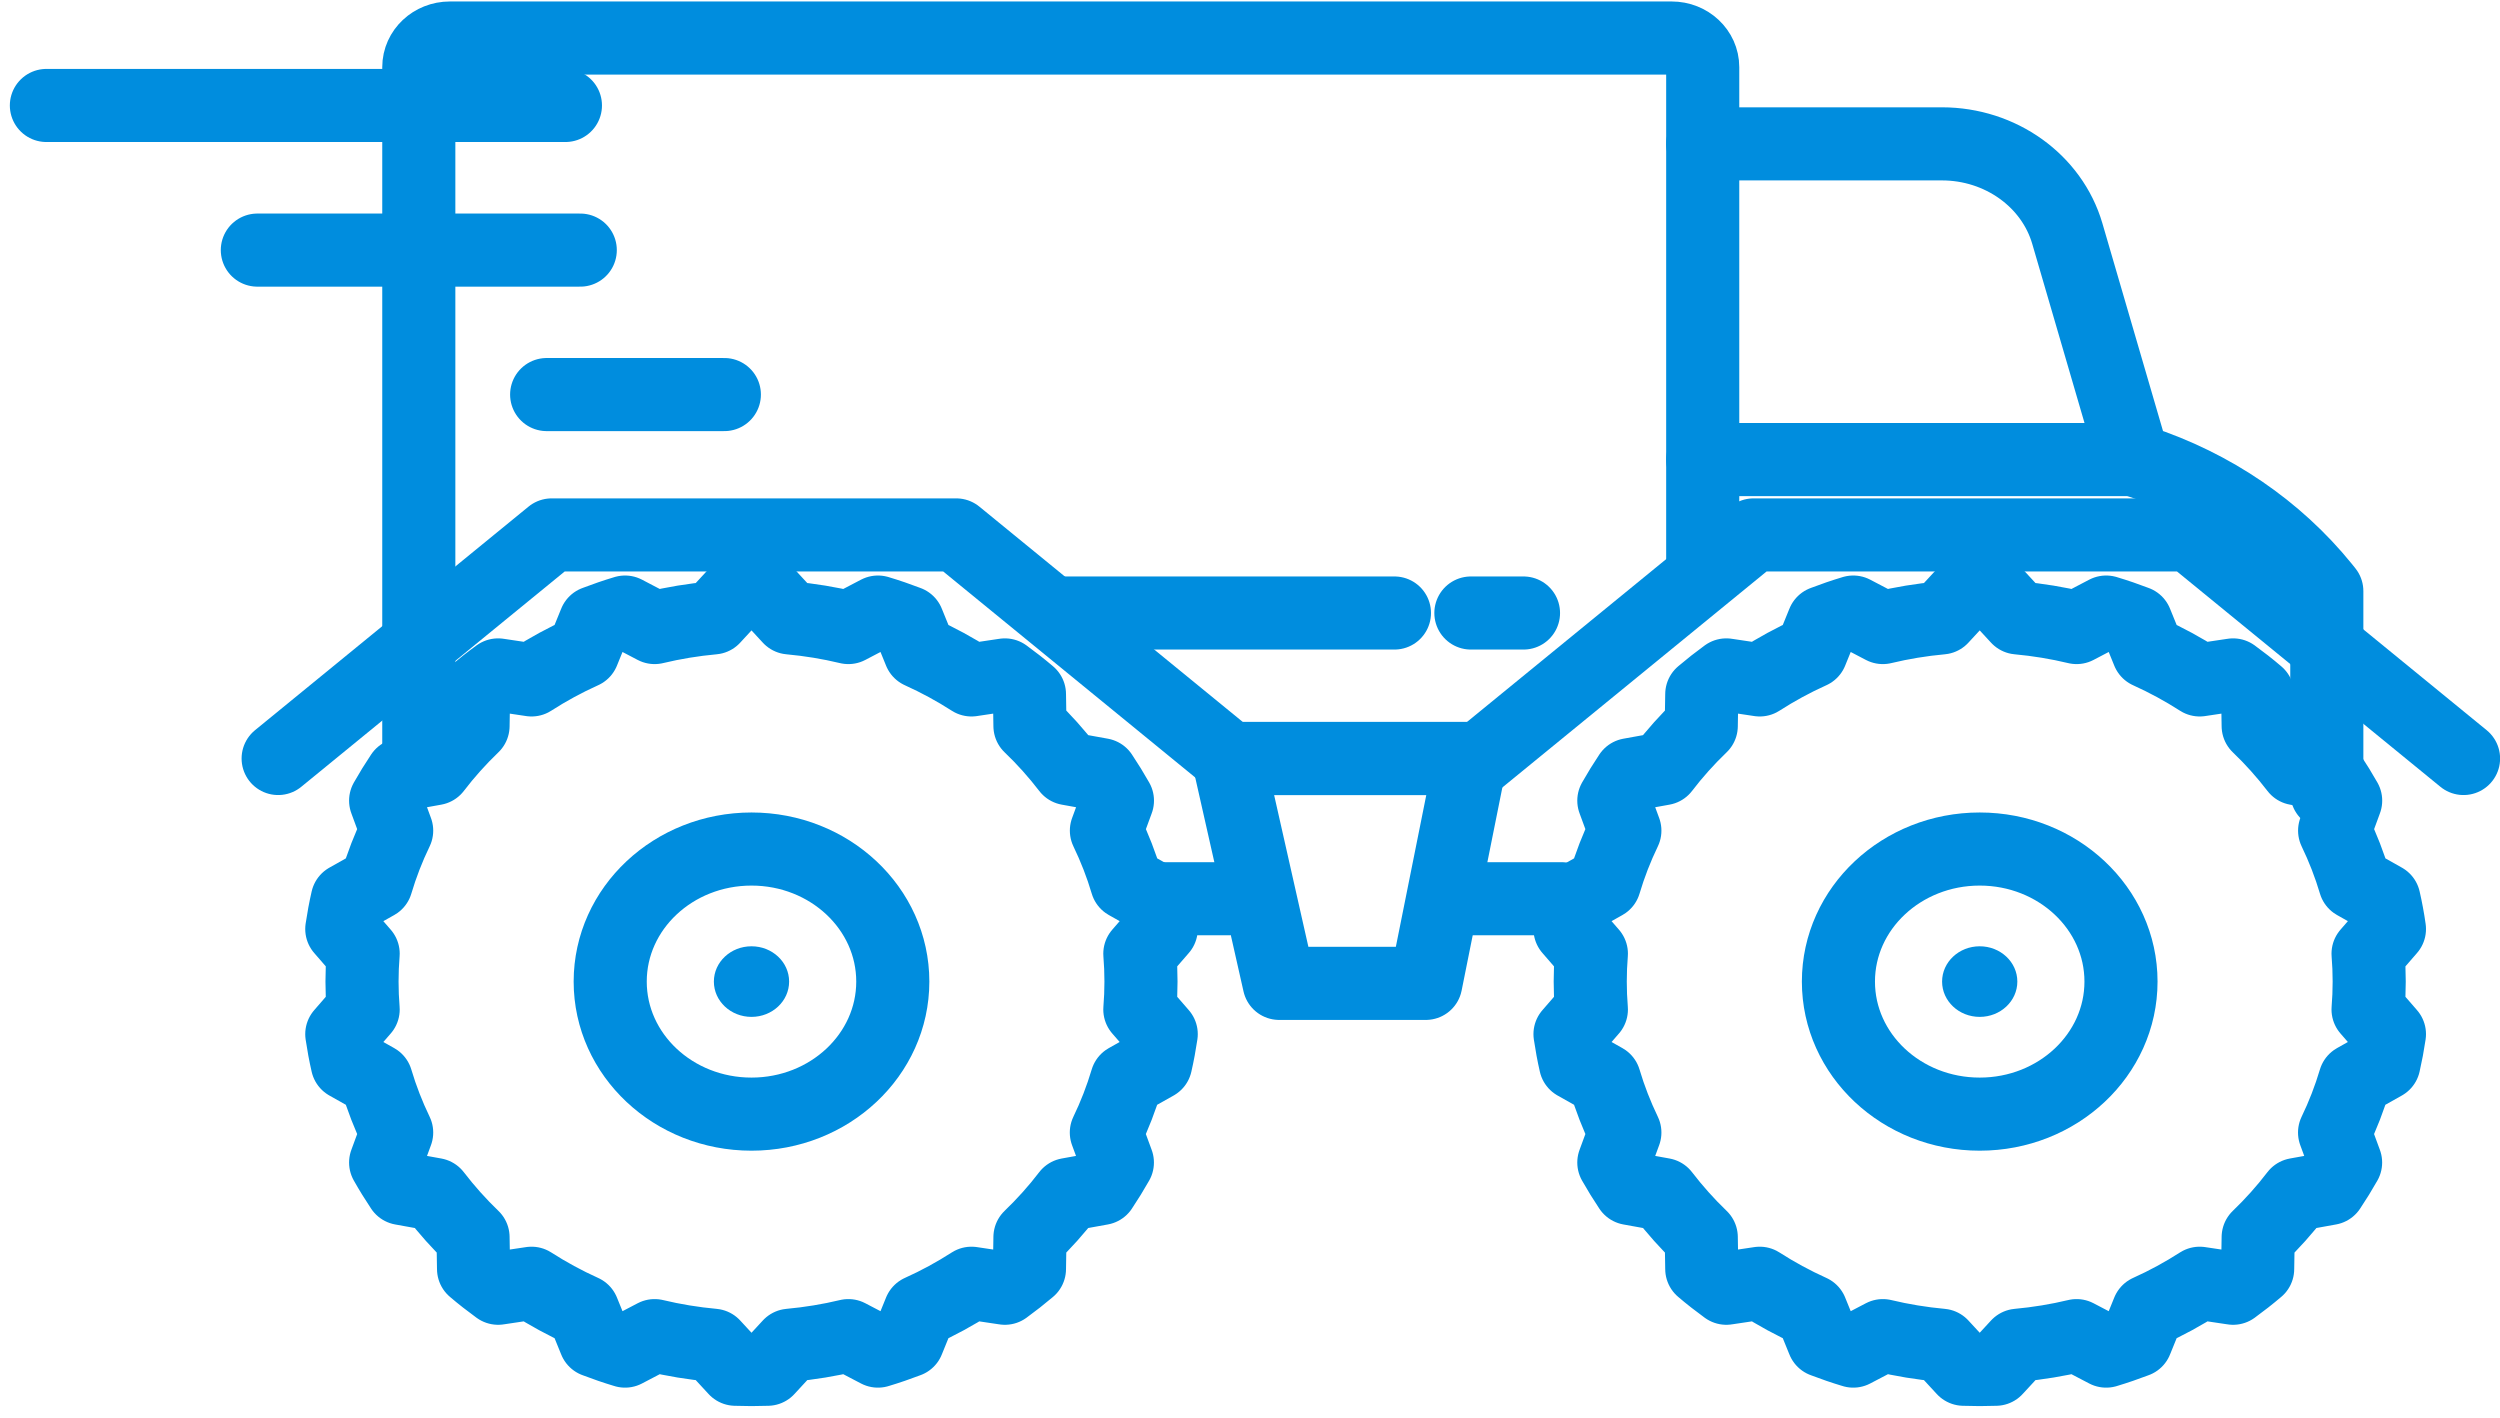 <?xml version="1.0" encoding="UTF-8"?> <svg xmlns="http://www.w3.org/2000/svg" width="171" height="97" viewBox="0 0 171 97" fill="none"><path d="M38.675 7.214H3.173" stroke="#008DDE" stroke-width="5" stroke-miterlimit="10" stroke-linecap="round" stroke-linejoin="round"></path><path d="M39.69 17.107H17.602" stroke="#008DDE" stroke-width="5" stroke-miterlimit="10" stroke-linecap="round" stroke-linejoin="round"></path><path d="M49.546 26.988H37.391" stroke="#008DDE" stroke-width="5" stroke-miterlimit="10" stroke-linecap="round" stroke-linejoin="round"></path><path d="M84.023 61.473H79.432" stroke="#008DDE" stroke-width="5" stroke-miterlimit="10" stroke-linecap="round" stroke-linejoin="round"></path><path d="M106.802 61.473H100.609" stroke="#008DDE" stroke-width="5" stroke-miterlimit="10" stroke-linecap="round" stroke-linejoin="round"></path><path d="M28.646 50.977V4.592C28.646 3.493 29.597 2.601 30.768 2.601H114.344C115.516 2.601 116.466 3.493 116.466 4.592V38.791" stroke="#008DDE" stroke-width="5" stroke-miterlimit="10" stroke-linecap="round" stroke-linejoin="round"></path><path d="M72.554 41.93H95.38" stroke="#008DDE" stroke-width="5" stroke-miterlimit="10" stroke-linecap="round" stroke-linejoin="round"></path><path d="M116.466 31.435H146.296" stroke="#008DDE" stroke-width="5" stroke-miterlimit="10" stroke-linecap="round" stroke-linejoin="round"></path><path d="M100.609 41.93H104.207" stroke="#008DDE" stroke-width="5" stroke-miterlimit="10" stroke-linecap="round" stroke-linejoin="round"></path><path d="M51.403 76.207C56.74 76.207 61.067 72.148 61.067 67.14C61.067 62.133 56.74 58.074 51.403 58.074C46.065 58.074 41.738 62.133 41.738 67.14C41.738 72.148 46.065 76.207 51.403 76.207Z" stroke="#008DDE" stroke-width="5" stroke-miterlimit="10" stroke-linecap="round" stroke-linejoin="round"></path><path d="M135.412 76.207C140.75 76.207 145.076 72.148 145.076 67.14C145.076 62.133 140.75 58.074 135.412 58.074C130.075 58.074 125.748 62.133 125.748 67.14C125.748 72.148 130.075 76.207 135.412 76.207Z" stroke="#008DDE" stroke-width="5" stroke-miterlimit="10" stroke-linecap="round" stroke-linejoin="round"></path><path d="M135.412 69.555C136.833 69.555 137.986 68.474 137.986 67.14C137.986 65.807 136.833 64.726 135.412 64.726C133.991 64.726 132.839 65.807 132.839 67.14C132.839 68.474 133.991 69.555 135.412 69.555Z" fill="#008DDE"></path><path d="M51.403 69.555C52.824 69.555 53.976 68.474 53.976 67.14C53.976 65.807 52.824 64.726 51.403 64.726C49.981 64.726 48.829 65.807 48.829 67.14C48.829 68.474 49.981 69.555 51.403 69.555Z" fill="#008DDE"></path><path d="M116.466 9.84H132.826C136.831 9.84 140.346 12.356 141.405 15.979L145.914 31.43L146.344 31.573C151.347 33.214 155.722 36.194 158.929 40.151L159.154 40.432V54.23" stroke="#008DDE" stroke-width="5" stroke-miterlimit="10" stroke-linecap="round" stroke-linejoin="round"></path><path d="M79.055 61.526L77.071 60.41C76.703 59.168 76.234 57.967 75.678 56.815L76.433 54.763C76.091 54.157 75.726 53.566 75.34 52.988L73.066 52.577C72.272 51.543 71.4 50.566 70.449 49.658L70.415 47.484C69.876 47.024 69.312 46.584 68.735 46.164L66.448 46.507C65.333 45.79 64.153 45.147 62.924 44.593L62.1 42.565C61.432 42.309 60.746 42.073 60.052 41.865L58.029 42.924C56.727 42.61 55.387 42.39 54.015 42.264L52.501 40.623C52.136 40.611 51.772 40.603 51.403 40.603C51.034 40.603 50.669 40.611 50.305 40.623L48.791 42.264C47.419 42.39 46.078 42.61 44.776 42.924L42.754 41.865C42.06 42.073 41.379 42.309 40.706 42.565L39.881 44.593C38.649 45.147 37.473 45.79 36.358 46.507L34.071 46.164C33.493 46.584 32.934 47.024 32.391 47.484L32.356 49.658C31.41 50.566 30.534 51.543 29.744 52.577L27.47 52.988C27.084 53.566 26.719 54.157 26.377 54.763L27.132 56.815C26.572 57.971 26.108 59.172 25.739 60.41L23.756 61.526C23.604 62.189 23.478 62.865 23.378 63.545L24.84 65.231C24.788 65.862 24.762 66.497 24.762 67.14C24.762 67.783 24.788 68.419 24.84 69.05L23.378 70.735C23.478 71.415 23.604 72.091 23.756 72.755L25.739 73.87C26.108 75.112 26.576 76.313 27.132 77.465L26.377 79.517C26.719 80.124 27.084 80.714 27.47 81.292L29.744 81.703C30.538 82.737 31.41 83.715 32.356 84.623L32.391 86.797C32.929 87.257 33.493 87.696 34.071 88.116L36.358 87.774C37.473 88.49 38.653 89.134 39.881 89.687L40.706 91.715C41.374 91.971 42.06 92.207 42.754 92.415L44.776 91.357C46.078 91.67 47.419 91.89 48.791 92.016L50.305 93.657C50.669 93.669 51.034 93.677 51.403 93.677C51.772 93.677 52.136 93.669 52.501 93.657L54.015 92.016C55.387 91.89 56.727 91.67 58.029 91.357L60.052 92.415C60.746 92.207 61.427 91.971 62.1 91.715L62.924 89.687C64.157 89.134 65.333 88.49 66.448 87.774L68.735 88.116C69.312 87.696 69.872 87.257 70.415 86.797L70.449 84.623C71.395 83.715 72.272 82.737 73.062 81.703L75.336 81.292C75.722 80.714 76.086 80.124 76.429 79.517L75.674 77.465C76.234 76.309 76.698 75.108 77.067 73.87L79.05 72.755C79.202 72.091 79.328 71.415 79.428 70.735L77.965 69.05C78.017 68.419 78.043 67.783 78.043 67.14C78.043 66.497 78.017 65.862 77.965 65.231L79.428 63.545C79.332 62.865 79.207 62.189 79.055 61.526Z" stroke="#008DDE" stroke-width="5" stroke-miterlimit="10" stroke-linecap="round" stroke-linejoin="round"></path><path d="M163.064 61.526L161.081 60.41C160.712 59.168 160.244 57.967 159.688 56.815L160.443 54.763C160.1 54.157 159.736 53.566 159.35 52.988L157.076 52.577C156.282 51.543 155.409 50.566 154.459 49.658L154.424 47.484C153.886 47.024 153.322 46.584 152.745 46.164L150.458 46.507C149.343 45.79 148.162 45.147 146.934 44.593L146.11 42.565C145.441 42.309 144.756 42.073 144.061 41.865L142.039 42.924C140.737 42.61 139.396 42.39 138.025 42.264L136.511 40.623C136.146 40.611 135.782 40.603 135.413 40.603C135.044 40.603 134.679 40.611 134.315 40.623L132.8 42.264C131.429 42.39 130.088 42.61 128.786 42.924L126.764 41.865C126.07 42.073 125.388 42.309 124.716 42.565L123.891 44.593C122.659 45.147 121.483 45.79 120.367 46.507L118.08 46.164C117.503 46.584 116.943 47.024 116.401 47.484L116.366 49.658C115.42 50.566 114.544 51.543 113.754 52.577L111.48 52.988C111.094 53.566 110.729 54.157 110.386 54.763L111.141 56.815C110.582 57.971 110.117 59.172 109.748 60.41L107.765 61.526C107.613 62.189 107.488 62.865 107.388 63.545L108.85 65.231C108.798 65.862 108.772 66.497 108.772 67.14C108.772 67.783 108.798 68.419 108.85 69.05L107.388 70.735C107.488 71.415 107.613 72.091 107.765 72.755L109.748 73.87C110.117 75.112 110.586 76.313 111.141 77.465L110.386 79.517C110.729 80.124 111.094 80.714 111.48 81.292L113.754 81.703C114.548 82.737 115.42 83.715 116.366 84.623L116.401 86.797C116.939 87.257 117.503 87.696 118.08 88.116L120.367 87.774C121.483 88.49 122.663 89.134 123.891 89.687L124.716 91.715C125.384 91.971 126.07 92.207 126.764 92.415L128.786 91.357C130.088 91.67 131.429 91.89 132.8 92.016L134.315 93.657C134.679 93.669 135.044 93.677 135.413 93.677C135.782 93.677 136.146 93.669 136.511 93.657L138.025 92.016C139.396 91.89 140.737 91.67 142.039 91.357L144.061 92.415C144.756 92.207 145.437 91.971 146.11 91.715L146.934 89.687C148.167 89.134 149.343 88.49 150.458 87.774L152.745 88.116C153.322 87.696 153.882 87.257 154.424 86.797L154.459 84.623C155.405 83.715 156.282 82.737 157.071 81.703L159.345 81.292C159.732 80.714 160.096 80.124 160.439 79.517L159.684 77.465C160.244 76.309 160.708 75.108 161.077 73.87L163.06 72.755C163.212 72.091 163.338 71.415 163.438 70.735L161.975 69.05C162.027 68.419 162.053 67.783 162.053 67.14C162.053 66.497 162.027 65.862 161.975 65.231L163.438 63.545C163.342 62.865 163.216 62.189 163.064 61.526Z" stroke="#008DDE" stroke-width="5" stroke-miterlimit="10" stroke-linecap="round" stroke-linejoin="round"></path><path d="M168.506 51.881L149.798 36.589H119.942L101.234 51.881H84.115L65.407 36.589H37.733L19.025 51.881" stroke="#008DDE" stroke-width="5" stroke-miterlimit="10" stroke-linecap="round" stroke-linejoin="round"></path><path d="M84.023 51.881H100.609L97.524 67.263H87.495L84.023 51.881Z" stroke="#008DDE" stroke-width="5" stroke-miterlimit="10" stroke-linecap="round" stroke-linejoin="round"></path></svg> 